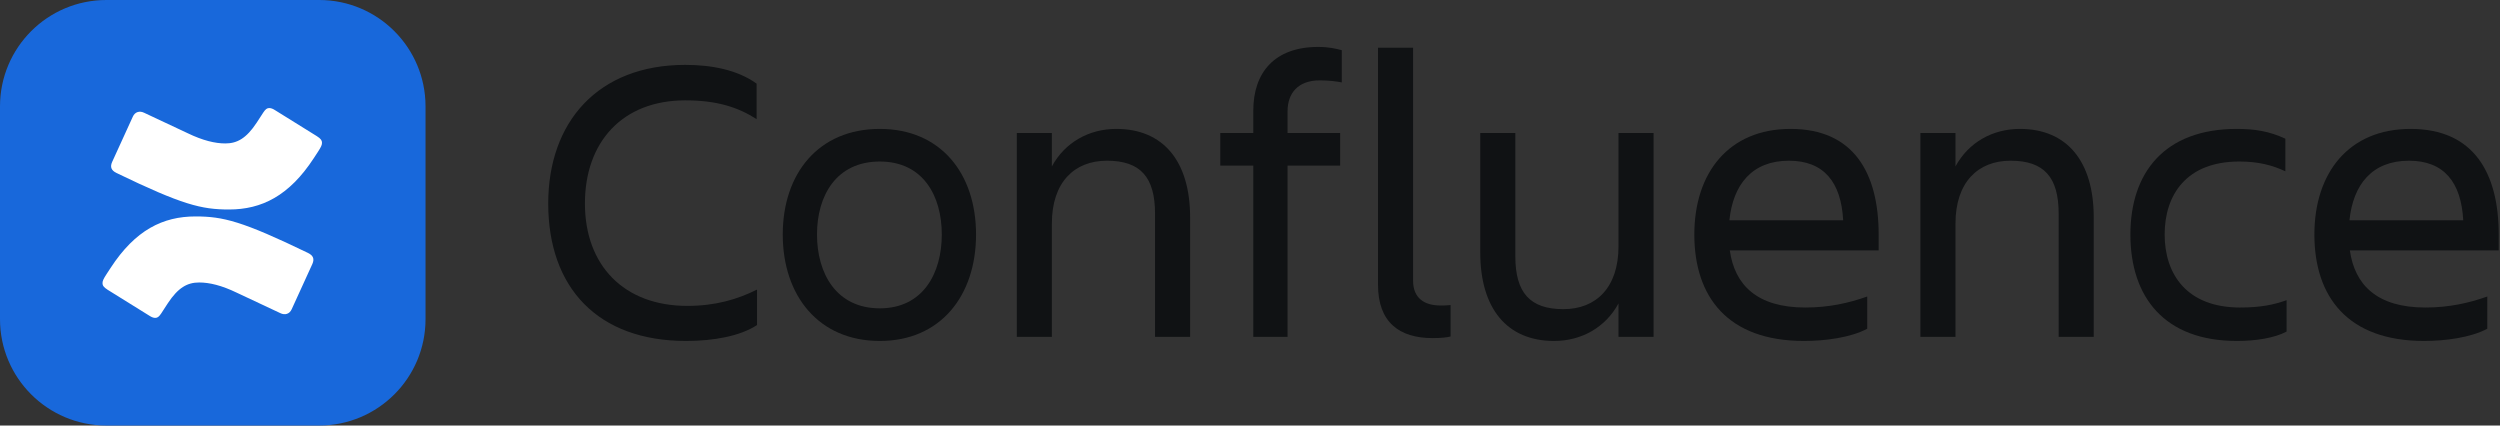 <svg width="282" height="48" viewBox="0 0 282 48" fill="none" xmlns="http://www.w3.org/2000/svg">
<rect x="0" y="0" width="282" height="48" fill="#333333" stroke="none"/>
<path d="M271.735 18.128C267.549 18.128 265.433 20.842 265.019 24.844H277.853C277.623 20.566 275.691 18.128 271.735 18.128ZM280.567 37.08C278.681 38.092 275.783 38.46 273.437 38.46C264.835 38.46 261.063 33.492 261.063 26.454C261.063 19.508 264.927 14.54 271.919 14.54C279.003 14.54 281.855 19.462 281.855 26.454V28.248H265.065C265.617 32.158 268.147 34.688 273.575 34.688C276.243 34.688 278.497 34.182 280.567 33.446V37.08Z" fill="#101214"/>
<path d="M257.927 33.86V37.402C256.547 38.138 254.431 38.46 252.315 38.46C244.127 38.46 240.309 33.492 240.309 26.454C240.309 19.508 244.127 14.54 252.315 14.54C254.385 14.54 255.995 14.816 257.789 15.644V19.324C256.317 18.634 254.753 18.22 252.591 18.22C246.611 18.22 244.173 21.992 244.173 26.454C244.173 30.916 246.657 34.688 252.683 34.688C255.029 34.688 256.501 34.366 257.927 33.86Z" fill="#101214"/>
<path d="M236.173 24.522V38H232.217V24.108C232.217 19.968 230.561 18.128 226.789 18.128C223.109 18.128 220.579 20.566 220.579 25.212V38H216.623V15H220.579V18.772C222.051 16.058 224.765 14.54 227.847 14.54C233.137 14.54 236.173 18.174 236.173 24.522Z" fill="#101214"/>
<path d="M201.792 18.128C197.606 18.128 195.49 20.842 195.076 24.844H207.91C207.68 20.566 205.748 18.128 201.792 18.128ZM210.624 37.08C208.738 38.092 205.84 38.46 203.494 38.46C194.892 38.46 191.12 33.492 191.12 26.454C191.12 19.508 194.984 14.54 201.976 14.54C209.06 14.54 211.912 19.462 211.912 26.454V28.248H195.122C195.674 32.158 198.204 34.688 203.632 34.688C206.3 34.688 208.554 34.182 210.624 33.446V37.08Z" fill="#101214"/>
<path d="M166.973 28.478V15H170.929V28.892C170.929 33.032 172.585 34.872 176.357 34.872C180.037 34.872 182.567 32.434 182.567 27.788V15H186.523V38H182.567V34.228C181.095 36.942 178.381 38.46 175.299 38.46C170.009 38.46 166.973 34.826 166.973 28.478Z" fill="#101214"/>
<path d="M163.627 37.954C163.305 38.046 162.615 38.138 161.603 38.138C157.831 38.138 155.439 36.344 155.439 32.112V5.386H159.395V31.652C159.395 33.722 160.775 34.458 162.477 34.458C162.891 34.458 163.167 34.458 163.627 34.412V37.954Z" fill="#101214"/>
<path d="M145.236 12.562V15H151.17V18.68H145.236V38H141.372V18.68H137.646V15H141.372V12.47C141.372 8.192 143.764 5.294 148.686 5.294C149.882 5.294 150.664 5.478 151.354 5.662V9.296C150.664 9.158 149.79 9.066 148.87 9.066C146.432 9.066 145.236 10.492 145.236 12.562Z" fill="#101214"/>
<path d="M134.245 24.522V38H130.289V24.108C130.289 19.968 128.633 18.128 124.861 18.128C121.181 18.128 118.651 20.566 118.651 25.212V38H114.695V15H118.651V18.772C120.123 16.058 122.837 14.54 125.919 14.54C131.209 14.54 134.245 18.174 134.245 24.522Z" fill="#101214"/>
<path d="M99.242 38.46C92.342 38.46 88.294 33.354 88.294 26.454C88.294 19.554 92.342 14.54 99.242 14.54C106.096 14.54 110.098 19.554 110.098 26.454C110.098 33.354 106.096 38.46 99.242 38.46ZM99.242 18.22C94.32 18.22 92.158 22.084 92.158 26.454C92.158 30.824 94.32 34.78 99.242 34.78C104.118 34.78 106.234 30.824 106.234 26.454C106.234 22.084 104.118 18.22 99.242 18.22Z" fill="#101214"/>
<path d="M85.392 32.664V36.666C83.506 37.908 80.516 38.46 77.388 38.46C67.452 38.46 61.84 32.48 61.84 22.958C61.84 13.758 67.452 7.318 77.296 7.318C80.24 7.318 83.184 7.87 85.346 9.434V13.436C83.184 12.056 80.792 11.32 77.296 11.32C70.212 11.32 65.98 16.012 65.98 22.958C65.98 29.904 70.35 34.504 77.526 34.504C80.7 34.504 83.184 33.768 85.392 32.664Z" fill="#101214"/>
<path d="M0 12C0 5.373 5.373 0 12 0H36C42.627 0 48 5.373 48 12V36C48 42.627 42.627 48 36 48H12C5.373 48 0 42.627 0 36V12Z" fill="#1868DB"/>
<g clip-path="url(#clip0_1_6058)">
<path d="M34.74 28.53C27.333 24.949 25.169 24.414 22.048 24.414C18.387 24.414 15.266 25.937 12.478 30.218L12.02 30.918C11.646 31.494 11.562 31.7 11.562 31.947C11.562 32.194 11.687 32.4 12.145 32.688L16.847 35.611C17.097 35.775 17.305 35.858 17.513 35.858C17.762 35.858 17.929 35.734 18.179 35.364L18.928 34.211C20.093 32.441 21.133 31.864 22.465 31.864C23.63 31.864 25.003 32.194 26.709 33.017L31.619 35.322C32.118 35.569 32.659 35.446 32.909 34.87L35.239 29.765C35.489 29.189 35.322 28.818 34.74 28.53ZM13.144 19.515C20.55 23.096 22.714 23.631 25.835 23.631C29.497 23.631 32.617 22.108 35.405 17.827L35.863 17.127C36.238 16.551 36.321 16.345 36.321 16.098C36.321 15.851 36.196 15.645 35.738 15.357L31.036 12.434C30.787 12.27 30.578 12.188 30.37 12.188C30.121 12.188 29.954 12.311 29.705 12.681L28.956 13.834C27.791 15.604 26.75 16.18 25.419 16.18C24.254 16.18 22.881 15.851 21.174 15.028L16.265 12.723C15.765 12.476 15.224 12.599 14.975 13.175L12.644 18.28C12.395 18.856 12.561 19.227 13.144 19.515Z" fill="white"/>
</g>
<defs>
<clipPath id="clip0_1_6058">
<rect width="24.758" height="23.67" fill="white" transform="translate(11.562 12.188)"/>
</clipPath>
</defs>
</svg>
